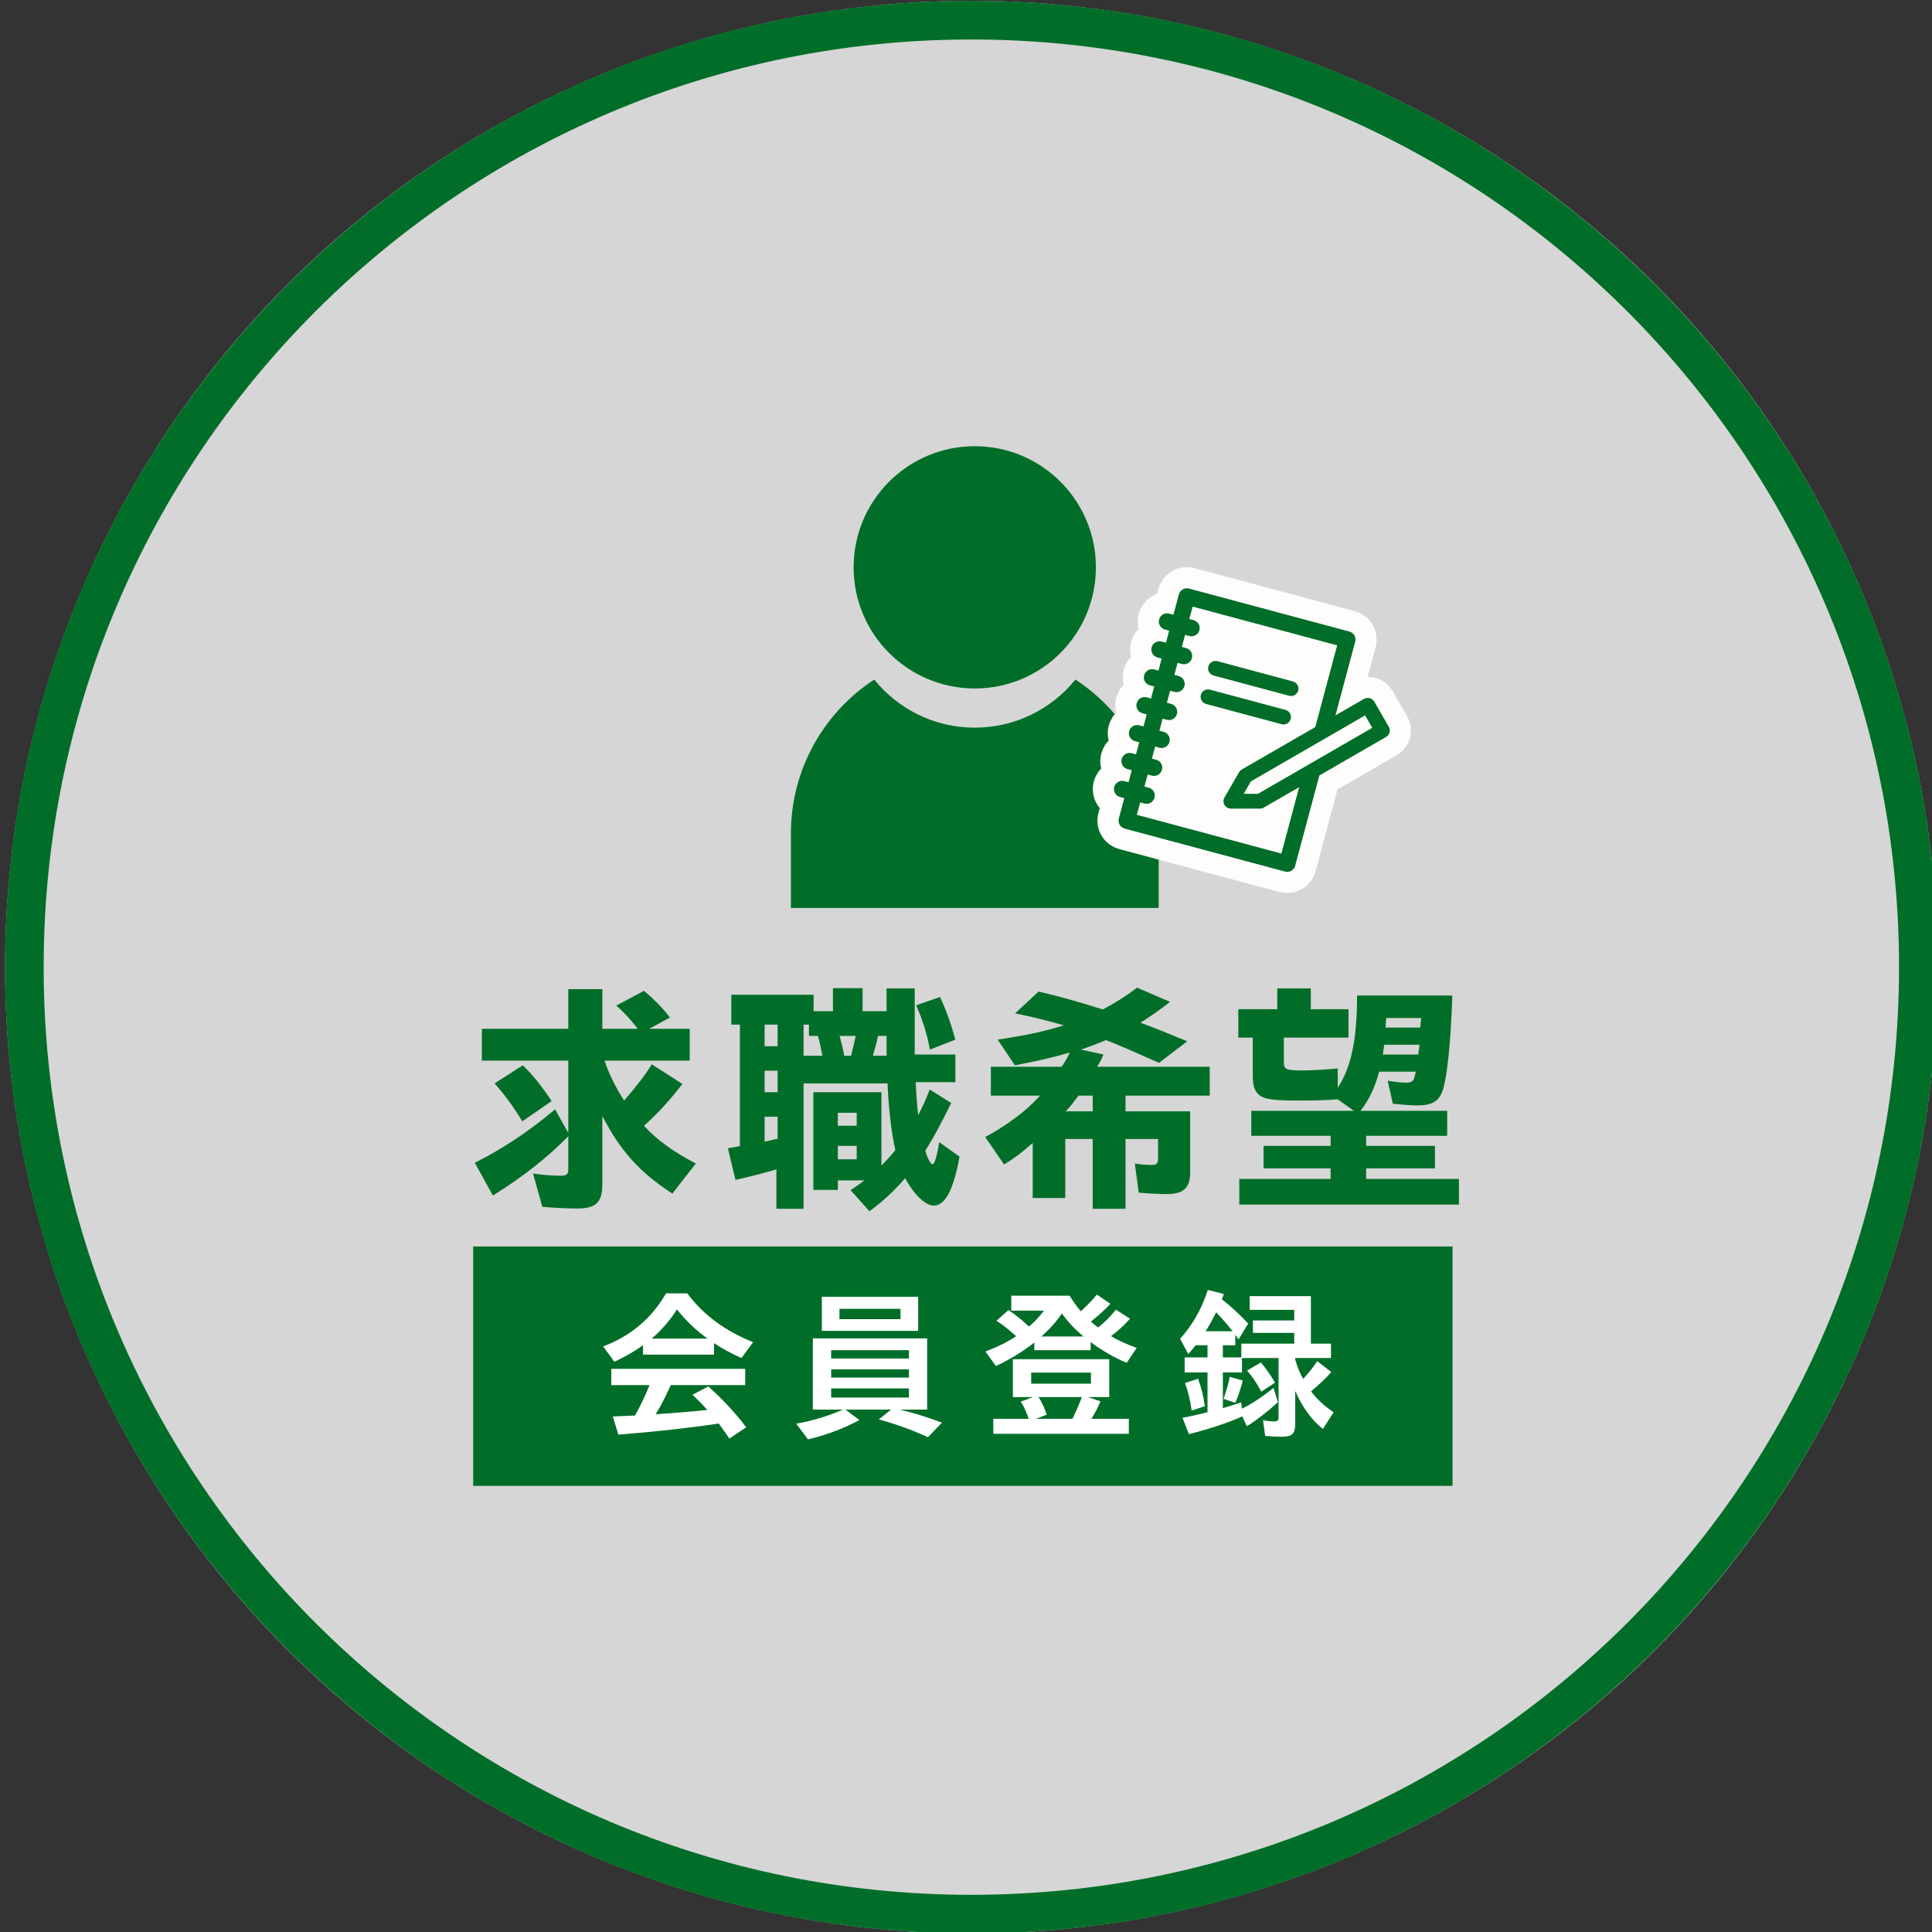 <?xml version="1.0" encoding="UTF-8" standalone="no"?>
<!DOCTYPE svg PUBLIC "-//W3C//DTD SVG 1.1//EN" "http://www.w3.org/Graphics/SVG/1.1/DTD/svg11.dtd">
<svg width="100%" height="100%" viewBox="0 0 150 150" version="1.1" xmlns="http://www.w3.org/2000/svg" xmlns:xlink="http://www.w3.org/1999/xlink" xml:space="preserve" xmlns:serif="http://www.serif.com/" style="fill-rule:evenodd;clip-rule:evenodd;stroke-linecap:round;stroke-linejoin:round;">
    <rect x="0" y="0" width="150" height="150" fill="#333333" stroke="none"/>
    <g transform="matrix(1,0,0,1,-1547,-420)">
        <g id="signup_b02" transform="matrix(1,0,0,1,375,188.436)">
            <g transform="matrix(0.833,0,0,0.833,-20.465,38.735)">
                <circle cx="1522.07" cy="321.63" r="90.066" style="fill:white;fill-opacity:0.8;"/>
            </g>
            <g transform="matrix(0.833,0,0,0.833,-20.465,38.735)">
                <path d="M1522.07,231.564C1571.77,231.564 1612.13,271.922 1612.13,321.63C1612.13,371.339 1571.77,411.696 1522.07,411.696C1472.36,411.696 1432,371.339 1432,321.63C1432,271.922 1472.36,231.564 1522.07,231.564ZM1522.07,235.167C1474.35,235.167 1435.6,273.91 1435.6,321.63C1435.6,369.35 1474.35,408.093 1522.07,408.093C1569.79,408.093 1608.53,369.35 1608.53,321.63C1608.53,273.91 1569.79,235.167 1522.07,235.167Z" style="fill:rgb(0,110,40);"/>
            </g>
            <g transform="matrix(0.883,0,0,0.883,-2.983,-189.036)">
                <g transform="matrix(0,-1,-1,0,1416.38,515.564)">
                    <path d="M-10.651,-10.651C-16.533,-10.651 -21.302,-5.882 -21.302,0C-21.302,5.882 -16.533,10.651 -10.651,10.651C-4.768,10.651 0,5.882 0,0C0,-5.882 -4.768,-10.651 -10.651,-10.651" style="fill:rgb(0,110,40);fill-rule:nonzero;"/>
                </g>
                <g transform="matrix(1,0,0,1,1425.23,556.161)">
                    <path d="M0,-20.08C-2.084,-17.5 -5.271,-15.85 -8.846,-15.85C-12.42,-15.85 -15.607,-17.5 -17.691,-20.08C-22.1,-17.192 -25.015,-12.212 -25.015,-6.548L-25.015,0L7.323,0L7.323,-6.548C7.323,-12.212 4.409,-17.192 0,-20.08" style="fill:rgb(0,110,40);fill-rule:nonzero;"/>
                </g>
                <g transform="matrix(1,0,0,1,1443.34,529.668)">
                    <path d="M0,21.713L-12.707,18.308L-12.415,17.218L-12.043,17.318C-11.657,17.421 -11.259,17.192 -11.156,16.806C-11.052,16.419 -11.282,16.022 -11.668,15.919L-12.04,15.819L-11.757,14.763L-11.385,14.863C-10.999,14.966 -10.602,14.737 -10.498,14.351C-10.395,13.964 -10.624,13.567 -11.01,13.464L-11.382,13.364L-11.099,12.308L-10.727,12.408C-10.341,12.512 -9.944,12.282 -9.84,11.896C-9.737,11.51 -9.966,11.112 -10.352,11.009L-10.724,10.909L-10.442,9.854L-10.07,9.953C-9.683,10.057 -9.286,9.828 -9.183,9.441C-9.079,9.055 -9.308,8.658 -9.695,8.554L-10.067,8.454L-9.784,7.399L-9.412,7.499C-9.026,7.602 -8.628,7.373 -8.525,6.987C-8.421,6.6 -8.651,6.203 -9.037,6.099L-9.409,6L-9.126,4.944L-8.754,5.044C-8.368,5.147 -7.971,4.918 -7.867,4.532C-7.764,4.145 -7.993,3.748 -8.379,3.645L-8.751,3.545L-8.468,2.489L-8.096,2.589C-7.71,2.693 -7.313,2.463 -7.209,2.077C-7.106,1.691 -7.335,1.294 -7.722,1.19L-8.094,1.09L-7.801,0L4.906,3.405L2.98,10.591L-3.485,14.326C-3.584,14.383 -3.667,14.466 -3.724,14.565L-5.006,16.785C-5.123,16.987 -5.122,17.235 -5.006,17.437C-4.918,17.589 -4.775,17.697 -4.61,17.741C-4.556,17.755 -4.499,17.763 -4.442,17.763L-1.877,17.763C-1.75,17.763 -1.627,17.726 -1.522,17.658L1.564,15.875L0,21.713Z" style="fill:none;fill-rule:nonzero;stroke:rgb(255,252,252);stroke-width:3.72px;"/>
                </g>
                <g transform="matrix(1,0,0,1,1443.34,529.668)">
                    <path d="M0,21.713L-12.707,18.308L-12.415,17.218L-12.043,17.318C-11.657,17.421 -11.259,17.192 -11.156,16.806C-11.052,16.419 -11.282,16.022 -11.668,15.919L-12.04,15.819L-11.757,14.763L-11.385,14.863C-10.999,14.966 -10.602,14.737 -10.498,14.351C-10.395,13.964 -10.624,13.567 -11.01,13.464L-11.382,13.364L-11.099,12.308L-10.727,12.408C-10.341,12.512 -9.944,12.282 -9.84,11.896C-9.737,11.51 -9.966,11.112 -10.352,11.009L-10.724,10.909L-10.442,9.854L-10.07,9.953C-9.683,10.057 -9.286,9.828 -9.183,9.441C-9.079,9.055 -9.308,8.658 -9.695,8.554L-10.067,8.454L-9.784,7.399L-9.412,7.499C-9.026,7.602 -8.628,7.373 -8.525,6.987C-8.421,6.6 -8.651,6.203 -9.037,6.099L-9.409,6L-9.126,4.944L-8.754,5.044C-8.368,5.147 -7.971,4.918 -7.867,4.532C-7.764,4.145 -7.993,3.748 -8.379,3.645L-8.751,3.545L-8.468,2.489L-8.096,2.589C-7.71,2.693 -7.313,2.463 -7.209,2.077C-7.106,1.691 -7.335,1.294 -7.722,1.19L-8.094,1.09L-7.801,0L4.906,3.405L2.98,10.591L-3.485,14.326C-3.584,14.383 -3.667,14.466 -3.724,14.565L-5.006,16.785C-5.123,16.987 -5.122,17.235 -5.006,17.437C-4.918,17.589 -4.775,17.697 -4.61,17.741C-4.556,17.755 -4.499,17.763 -4.442,17.763L-1.877,17.763C-1.75,17.763 -1.627,17.726 -1.522,17.658L1.564,15.875L0,21.713Z" style="fill:none;fill-rule:nonzero;stroke:rgb(255,252,252);stroke-width:3.72px;"/>
                </g>
                <g transform="matrix(1,0,0,1,1443.34,529.668)">
                    <path d="M0,21.713L-12.707,18.308L-12.415,17.218L-12.043,17.318C-11.657,17.421 -11.259,17.192 -11.156,16.806C-11.052,16.419 -11.282,16.022 -11.668,15.919L-12.04,15.819L-11.757,14.763L-11.385,14.863C-10.999,14.966 -10.602,14.737 -10.498,14.351C-10.395,13.964 -10.624,13.567 -11.01,13.464L-11.382,13.364L-11.099,12.308L-10.727,12.408C-10.341,12.512 -9.944,12.282 -9.84,11.896C-9.737,11.51 -9.966,11.112 -10.352,11.009L-10.724,10.909L-10.442,9.854L-10.07,9.953C-9.683,10.057 -9.286,9.828 -9.183,9.441C-9.079,9.055 -9.308,8.658 -9.695,8.554L-10.067,8.454L-9.784,7.399L-9.412,7.499C-9.026,7.602 -8.628,7.373 -8.525,6.987C-8.421,6.6 -8.651,6.203 -9.037,6.099L-9.409,6L-9.126,4.944L-8.754,5.044C-8.368,5.147 -7.971,4.918 -7.867,4.532C-7.764,4.145 -7.993,3.748 -8.379,3.645L-8.751,3.545L-8.468,2.489L-8.096,2.589C-7.71,2.693 -7.313,2.463 -7.209,2.077C-7.106,1.691 -7.335,1.294 -7.722,1.19L-8.094,1.09L-7.801,0L4.906,3.405L2.98,10.591L-3.485,14.326C-3.584,14.383 -3.667,14.466 -3.724,14.565L-5.006,16.785C-5.123,16.987 -5.122,17.235 -5.006,17.437C-4.918,17.589 -4.775,17.697 -4.61,17.741C-4.556,17.755 -4.499,17.763 -4.442,17.763L-1.877,17.763C-1.75,17.763 -1.627,17.726 -1.522,17.658L1.564,15.875L0,21.713ZM-2.054,16.459L-3.312,16.459L-2.682,15.368L7.36,9.566L7.99,10.657L-2.054,16.459ZM9.445,10.569L8.163,8.35C7.99,8.051 7.572,7.938 7.272,8.111L4.754,9.566L6.492,3.08C6.596,2.694 6.366,2.297 5.98,2.193L-8.126,-1.587C-8.512,-1.69 -8.91,-1.461 -9.013,-1.074L-9.493,0.715L-9.865,0.616C-10.251,0.512 -10.649,0.741 -10.752,1.128C-10.856,1.514 -10.626,1.911 -10.24,2.015L-9.868,2.115L-10.15,3.17L-10.523,3.07C-10.909,2.967 -11.306,3.196 -11.41,3.582C-11.513,3.969 -11.284,4.366 -10.898,4.47L-10.525,4.569L-10.808,5.625L-11.181,5.525C-11.567,5.422 -11.964,5.651 -12.068,6.037C-12.171,6.424 -11.942,6.821 -11.555,6.924L-11.183,7.024L-11.466,8.08L-11.838,7.98C-12.225,7.876 -12.622,8.106 -12.725,8.492C-12.829,8.878 -12.599,9.275 -12.213,9.379L-11.841,9.479L-12.124,10.534L-12.496,10.435C-12.882,10.331 -13.28,10.56 -13.383,10.947C-13.487,11.333 -13.257,11.73 -12.871,11.834L-12.499,11.933L-12.781,12.989L-13.154,12.89C-13.54,12.786 -13.937,13.015 -14.041,13.401C-14.144,13.788 -13.915,14.185 -13.529,14.289L-13.156,14.388L-13.439,15.444L-13.812,15.344C-14.198,15.241 -14.595,15.47 -14.698,15.856C-14.802,16.243 -14.573,16.64 -14.186,16.743L-13.814,16.843L-14.294,18.633C-14.397,19.019 -14.168,19.416 -13.781,19.52L0.325,23.3C0.711,23.403 1.108,23.174 1.212,22.787L3.339,14.85L9.206,11.46C9.518,11.28 9.625,10.881 9.445,10.569Z" style="fill:none;fill-rule:nonzero;stroke:rgb(255,252,252);stroke-width:3.72px;"/>
                </g>
                <g transform="matrix(1,0,0,1,1437.38,536.249)">
                    <path d="M0,-0.521L6.643,1.259C6.991,1.352 7.348,1.146 7.441,0.798C7.534,0.45 7.328,0.093 6.98,0L0.337,-1.78C-0.01,-1.873 -0.368,-1.667 -0.461,-1.319C-0.554,-0.971 -0.348,-0.614 0,-0.521Z" style="fill:none;fill-rule:nonzero;stroke:rgb(255,252,252);stroke-width:3.72px;"/>
                </g>
                <g transform="matrix(1,0,0,1,1444.16,537.431)">
                    <path d="M0,2.117C0.093,1.769 -0.113,1.412 -0.461,1.319L-7.104,-0.461C-7.452,-0.554 -7.809,-0.348 -7.902,-0C-7.995,0.347 -7.789,0.705 -7.441,0.798L-0.798,2.578C-0.451,2.671 -0.093,2.465 0,2.117Z" style="fill:none;fill-rule:nonzero;stroke:rgb(255,252,252);stroke-width:3.72px;"/>
                </g>
                <g transform="matrix(1,0,0,1,1443.34,529.668)">
                    <path d="M0,21.713L-12.707,18.308L-12.415,17.218L-12.043,17.318C-11.657,17.421 -11.259,17.192 -11.156,16.806C-11.052,16.419 -11.282,16.022 -11.668,15.919L-12.04,15.819L-11.757,14.763L-11.385,14.863C-10.999,14.966 -10.602,14.737 -10.498,14.351C-10.395,13.964 -10.624,13.567 -11.01,13.464L-11.382,13.364L-11.099,12.308L-10.727,12.408C-10.341,12.512 -9.944,12.282 -9.84,11.896C-9.737,11.51 -9.966,11.112 -10.352,11.009L-10.724,10.909L-10.442,9.854L-10.07,9.953C-9.683,10.057 -9.286,9.828 -9.183,9.441C-9.079,9.055 -9.308,8.658 -9.695,8.554L-10.067,8.454L-9.784,7.399L-9.412,7.499C-9.026,7.602 -8.628,7.373 -8.525,6.987C-8.421,6.6 -8.651,6.203 -9.037,6.099L-9.409,6L-9.126,4.944L-8.754,5.044C-8.368,5.147 -7.971,4.918 -7.867,4.532C-7.764,4.145 -7.993,3.748 -8.379,3.645L-8.751,3.545L-8.468,2.489L-8.096,2.589C-7.71,2.693 -7.313,2.463 -7.209,2.077C-7.106,1.691 -7.335,1.294 -7.722,1.19L-8.094,1.09L-7.801,0L4.906,3.405L2.98,10.591L-3.485,14.326C-3.584,14.383 -3.667,14.466 -3.724,14.565L-5.006,16.785C-5.123,16.987 -5.122,17.235 -5.006,17.437C-4.918,17.589 -4.775,17.697 -4.61,17.741C-4.556,17.755 -4.499,17.763 -4.442,17.763L-1.877,17.763C-1.75,17.763 -1.627,17.726 -1.522,17.658L1.564,15.875L0,21.713Z" style="fill:rgb(255,252,252);fill-rule:nonzero;"/>
                </g>
                <g transform="matrix(1,0,0,1,1443.34,529.668)">
                    <path d="M0,21.713L-12.707,18.308L-12.415,17.218L-12.043,17.318C-11.657,17.421 -11.259,17.192 -11.156,16.806C-11.052,16.419 -11.282,16.022 -11.668,15.919L-12.04,15.819L-11.757,14.763L-11.385,14.863C-10.999,14.966 -10.602,14.737 -10.498,14.351C-10.395,13.964 -10.624,13.567 -11.01,13.464L-11.382,13.364L-11.099,12.308L-10.727,12.408C-10.341,12.512 -9.944,12.282 -9.84,11.896C-9.737,11.51 -9.966,11.112 -10.352,11.009L-10.724,10.909L-10.442,9.854L-10.07,9.953C-9.683,10.057 -9.286,9.828 -9.183,9.441C-9.079,9.055 -9.308,8.658 -9.695,8.554L-10.067,8.454L-9.784,7.399L-9.412,7.499C-9.026,7.602 -8.628,7.373 -8.525,6.987C-8.421,6.6 -8.651,6.203 -9.037,6.099L-9.409,6L-9.126,4.944L-8.754,5.044C-8.368,5.147 -7.971,4.918 -7.867,4.532C-7.764,4.145 -7.993,3.748 -8.379,3.645L-8.751,3.545L-8.468,2.489L-8.096,2.589C-7.71,2.693 -7.313,2.463 -7.209,2.077C-7.106,1.691 -7.335,1.294 -7.722,1.19L-8.094,1.09L-7.801,0L4.906,3.405L2.98,10.591L-3.485,14.326C-3.584,14.383 -3.667,14.466 -3.724,14.565L-5.006,16.785C-5.123,16.987 -5.122,17.235 -5.006,17.437C-4.918,17.589 -4.775,17.697 -4.61,17.741C-4.556,17.755 -4.499,17.763 -4.442,17.763L-1.877,17.763C-1.75,17.763 -1.627,17.726 -1.522,17.658L1.564,15.875L0,21.713ZM-2.054,16.459L-3.312,16.459L-2.682,15.368L7.36,9.566L7.99,10.657L-2.054,16.459ZM9.445,10.569L8.163,8.35C7.99,8.051 7.572,7.938 7.272,8.111L4.754,9.566L6.492,3.08C6.596,2.694 6.366,2.297 5.98,2.193L-8.126,-1.587C-8.512,-1.69 -8.91,-1.461 -9.013,-1.074L-9.493,0.715L-9.865,0.616C-10.251,0.512 -10.649,0.741 -10.752,1.128C-10.856,1.514 -10.626,1.911 -10.24,2.015L-9.868,2.115L-10.15,3.17L-10.523,3.07C-10.909,2.967 -11.306,3.196 -11.41,3.582C-11.513,3.969 -11.284,4.366 -10.898,4.47L-10.525,4.569L-10.808,5.625L-11.181,5.525C-11.567,5.422 -11.964,5.651 -12.068,6.037C-12.171,6.424 -11.942,6.821 -11.555,6.924L-11.183,7.024L-11.466,8.08L-11.838,7.98C-12.225,7.876 -12.622,8.106 -12.725,8.492C-12.829,8.878 -12.599,9.275 -12.213,9.379L-11.841,9.479L-12.124,10.534L-12.496,10.435C-12.882,10.331 -13.28,10.56 -13.383,10.947C-13.487,11.333 -13.257,11.73 -12.871,11.834L-12.499,11.933L-12.781,12.989L-13.154,12.89C-13.54,12.786 -13.937,13.015 -14.041,13.401C-14.144,13.788 -13.915,14.185 -13.529,14.289L-13.156,14.388L-13.439,15.444L-13.812,15.344C-14.198,15.241 -14.595,15.47 -14.698,15.856C-14.802,16.243 -14.573,16.64 -14.186,16.743L-13.814,16.843L-14.294,18.633C-14.397,19.019 -14.168,19.416 -13.781,19.52L0.325,23.3C0.711,23.403 1.108,23.174 1.212,22.787L3.339,14.85L9.206,11.46C9.518,11.28 9.625,10.881 9.445,10.569" style="fill:rgb(0,110,40);fill-rule:nonzero;"/>
                </g>
                <g transform="matrix(1,0,0,1,1437.38,536.249)">
                    <path d="M0,-0.521L6.643,1.259C6.991,1.352 7.348,1.146 7.441,0.798C7.534,0.45 7.328,0.093 6.98,0L0.337,-1.78C-0.01,-1.873 -0.368,-1.667 -0.461,-1.319C-0.554,-0.971 -0.348,-0.614 0,-0.521" style="fill:rgb(0,110,40);fill-rule:nonzero;"/>
                </g>
                <g transform="matrix(1,0,0,1,1444.16,537.431)">
                    <path d="M0,2.117C0.093,1.769 -0.113,1.412 -0.461,1.319L-7.104,-0.461C-7.452,-0.554 -7.809,-0.348 -7.902,-0C-7.995,0.347 -7.789,0.705 -7.441,0.798L-0.798,2.578C-0.451,2.671 -0.093,2.465 0,2.117" style="fill:rgb(0,110,40);fill-rule:nonzero;"/>
                </g>
                <g transform="matrix(-1,0,0,1,2965.32,-3007.09)">
                    <rect x="1506.93" y="3593.02" width="86.112" height="21.05" style="fill:rgb(0,110,40);"/>
                </g>
                <g transform="matrix(1,0,0,1,1374.16,574.303)">
                    <path d="M0,-2.711L2.476,-4.304C3.358,-3.465 4.22,-2.367 5.017,-1.161L2.433,0.626C1.68,-0.644 0.883,-1.721 0,-2.711M4.198,8.14L3.38,5.212C4.198,5.341 5.081,5.406 5.835,5.406C6.33,5.406 6.48,5.276 6.48,4.846L6.48,1.939C4.457,3.963 2.563,5.449 -0.15,7.149L-1.744,4.265C0.688,3.059 3.015,1.509 5.318,-0.429L6.48,1.638L6.48,-4.713L-1.119,-4.713L-1.119,-7.512L6.48,-7.512L6.48,-11.001L9.474,-11.001L9.474,-7.512L12.595,-7.512C11.885,-8.417 11.454,-8.869 10.7,-9.558L13.134,-10.85C14.06,-10.074 14.748,-9.386 15.416,-8.503L13.586,-7.512L17.159,-7.512L17.159,-4.713L9.667,-4.713C10.033,-3.594 10.657,-2.324 11.39,-1.204C12.487,-2.474 13.177,-3.357 13.822,-4.391L16.514,-2.668C15.372,-1.183 14.382,-0.106 13.134,1.014C14.274,2.262 15.803,3.36 17.698,4.329L15.631,6.977C12.768,5.126 11.045,3.209 9.474,0.152L9.474,6.202C9.474,7.731 8.892,8.29 7.277,8.29C6.459,8.29 5.124,8.226 4.198,8.14" style="fill:rgb(0,110,40);fill-rule:nonzero;"/>
                </g>
                <g transform="matrix(1,0,0,1,1411.23,581.323)">
                    <path d="M0,-16.599L2.089,-17.331C2.627,-16.19 3.036,-15.071 3.445,-13.585L1.206,-12.702C0.97,-14.016 0.539,-15.393 0,-16.599M-2.604,-12.164L-2.604,-13.908L-3.358,-13.908C-3.487,-13.284 -3.509,-13.198 -3.811,-12.164L-2.604,-12.164ZM-5.727,-12.164C-5.533,-12.939 -5.468,-13.198 -5.317,-13.908L-6.738,-13.908C-6.523,-13.133 -6.437,-12.788 -6.329,-12.164L-5.727,-12.164ZM-5.231,-4.241L-6.889,-4.241L-6.889,-3.056L-5.231,-3.056L-5.231,-4.241ZM-5.231,-7.147L-6.889,-7.147L-6.889,-6.006L-5.231,-6.006L-5.231,-7.147ZM-8.246,-12.164C-8.354,-12.724 -8.482,-13.348 -8.633,-13.908L-9.43,-13.908L-9.43,-14.898L-9.903,-14.898L-9.903,-12.164L-8.246,-12.164ZM-12.186,-4.865L-12.186,-6.803L-13.327,-6.803L-13.327,-4.607L-12.186,-4.865ZM-12.186,-10.85L-13.328,-10.85L-13.328,-8.955L-12.186,-8.955L-12.186,-10.85ZM-12.186,-14.898L-13.328,-14.898L-13.328,-13.003L-12.186,-13.003L-12.186,-14.898ZM-5.77,-0.344C-5.317,-0.645 -4.994,-0.861 -4.564,-1.205L-6.89,-1.205L-6.89,-0.366L-9.042,-0.366L-9.042,-8.956L-3.057,-8.956L-3.057,-2.518C-2.647,-2.906 -2.261,-3.337 -1.83,-3.875C-2.152,-5.188 -2.433,-7.535 -2.519,-9.731L-9.903,-9.731L-9.903,1.293L-12.293,1.293L-12.293,-2.174C-13.154,-1.915 -14.791,-1.485 -15.889,-1.248L-16.557,-4.026L-15.501,-4.219L-15.501,-14.898L-16.255,-14.898L-16.255,-17.525L-9.021,-17.525L-9.021,-16.082L-7.32,-16.082L-7.32,-18.106L-4.715,-18.106L-4.715,-16.082L-2.604,-16.082L-2.604,-18.085L-0.129,-18.085L-0.129,-12.272L3.445,-12.272L3.445,-9.839L-0.043,-9.839C0,-8.87 0.087,-7.599 0.173,-6.953C0.561,-7.664 0.861,-8.331 1.185,-9.193L3.079,-8.009C2.196,-6.2 1.508,-4.93 0.797,-3.81C0.904,-3.423 1.056,-3.078 1.163,-2.906C1.292,-2.691 1.356,-2.626 1.443,-2.626C1.615,-2.626 1.83,-3.337 2.024,-4.564L3.812,-3.293C3.295,-0.43 2.563,1.012 1.551,1.012C0.818,1.012 -0.193,0.065 -0.969,-1.399C-1.895,-0.322 -2.949,0.668 -4.112,1.507L-5.77,-0.344Z" style="fill:rgb(0,110,40);fill-rule:nonzero;"/>
                </g>
                <g transform="matrix(1,0,0,1,1426.75,571.742)">
                    <path d="M0,2.304L0,0.926L-1.249,0.926C-1.766,1.615 -2.023,1.96 -2.368,2.304L0,2.304ZM0,4.737L-2.411,4.737L-2.411,9.926L-5.274,9.926L-5.274,5.081C-6.179,5.9 -6.997,6.503 -7.794,6.976L-9.452,4.565C-7.428,3.467 -5.813,2.24 -4.629,0.926L-8.956,0.926L-8.956,-1.614L-2.734,-1.614C-2.476,-1.98 -2.175,-2.476 -2.023,-2.863C-3.488,-2.432 -4.995,-2.088 -6.847,-1.743L-8.354,-4.004C-6.093,-4.327 -4.177,-4.736 -2.54,-5.253C-3.983,-5.684 -5.167,-5.964 -6.825,-6.308L-4.758,-8.224C-2.885,-7.794 -1.141,-7.299 0.883,-6.653C1.916,-7.191 2.885,-7.794 3.897,-8.569L6.804,-7.32C5.921,-6.631 4.974,-5.964 4.198,-5.49C5.576,-4.973 6.437,-4.629 8.311,-3.854L5.835,-1.959C3.208,-3.121 2.563,-3.402 1.163,-3.961C0.624,-3.724 -0.15,-3.423 -1.033,-3.121L0.947,-2.691C0.732,-2.196 0.603,-1.937 0.388,-1.614L10.291,-1.614L10.291,0.926L2.885,0.926L2.885,2.304L8.569,2.304L8.569,7.708C8.569,9.022 7.966,9.581 6.545,9.581C5.878,9.581 4.866,9.538 4.048,9.452L3.703,6.89C4.155,6.976 4.715,7.019 5.21,7.019C5.619,7.019 5.749,6.89 5.749,6.459L5.749,4.737L2.885,4.737L2.885,10.873L0,10.873L0,4.737Z" style="fill:rgb(0,110,40);fill-rule:nonzero;"/>
                </g>
                <g transform="matrix(1,0,0,1,1455.55,578.804)">
                    <path d="M0,-12.121L0.086,-12.96L-2.992,-12.96L-3.058,-12.121L0,-12.121ZM-0.172,-9.753L-0.064,-10.614L-3.165,-10.614L-3.294,-9.753L-0.172,-9.753ZM-15.911,1.185L-7.88,1.185L-7.88,0.259L-13.779,0.259L-13.779,-1.722L-7.88,-1.722L-7.88,-2.604L-14.855,-2.604L-14.855,-4.801L-5.835,-4.801L-7.256,-5.812C-8.375,-5.726 -9.344,-5.705 -10.528,-5.705C-12.939,-5.705 -13.736,-5.812 -14.188,-6.222C-14.576,-6.545 -14.727,-7.04 -14.727,-7.966L-14.727,-11.238L-15.997,-11.238L-15.997,-13.736L-12.573,-13.736L-12.573,-15.566L-9.624,-15.566L-9.624,-13.736L-6.309,-13.736L-6.309,-11.238L-11.992,-11.238L-11.992,-9.085C-11.992,-8.439 -11.799,-8.353 -10.399,-8.353C-9.517,-8.353 -8.482,-8.418 -7.256,-8.525L-7.256,-6.825C-6.071,-8.612 -5.555,-11.087 -5.555,-14.941L2.82,-14.941C2.691,-10.85 2.368,-7.815 1.98,-6.609C1.637,-5.619 1.055,-5.274 -0.323,-5.274C-0.775,-5.274 -1.528,-5.339 -2.411,-5.425L-2.863,-7.449C-2.218,-7.341 -1.68,-7.277 -1.228,-7.277C-0.797,-7.277 -0.603,-7.406 -0.517,-7.729L-0.388,-8.246L-3.617,-8.246C-3.962,-6.889 -4.521,-5.726 -5.253,-4.801L2.368,-4.801L2.368,-2.604L-4.758,-2.604L-4.758,-1.722L1.292,-1.722L1.292,0.259L-4.758,0.259L-4.758,1.185L3.401,1.185L3.401,3.445L-15.911,3.445L-15.911,1.185Z" style="fill:rgb(0,110,40);fill-rule:nonzero;"/>
                </g>
                <g transform="matrix(1,0,0,1,1392.88,598.841)">
                    <path d="M0,-4.811C-1.048,-5.572 -1.967,-6.448 -2.685,-7.381C-3.288,-6.419 -4.049,-5.543 -4.91,-4.811L0,-4.811ZM0.991,2.656C-1.594,3.043 -4.666,3.388 -7.839,3.632L-8.327,2.038L-6.375,1.952C-5.93,1.177 -5.514,0.301 -5.097,-0.719L-8.457,-0.719L-8.457,-2.154L3.317,-2.154L3.317,-0.719L-3.23,-0.719C-3.676,0.258 -4.077,1.062 -4.551,1.837C-2.957,1.737 -1.263,1.593 -0.014,1.464C-0.474,0.947 -0.718,0.703 -1.32,0.128L0.072,-0.604C1.336,0.531 2.441,1.708 3.403,2.986L1.925,3.977C1.608,3.517 1.307,3.086 0.991,2.656M-9.175,-4.122C-6.748,-5.04 -4.925,-6.577 -3.646,-8.788L-1.78,-8.788C-0.373,-6.907 1.522,-5.5 4.007,-4.495L2.987,-3.102C2.111,-3.49 1.293,-3.935 0.575,-4.409L0.575,-3.404L-5.671,-3.404L-5.671,-4.236C-6.346,-3.734 -7.164,-3.26 -8.184,-2.772L-9.175,-4.122Z" style="fill:white;fill-rule:nonzero;"/>
                </g>
                <g transform="matrix(1,0,0,1,-134.657,-3006.76)">
                    <path d="M1544.51,3598.17L1539.14,3598.17L1539.14,3599.08L1544.51,3599.08L1544.51,3598.17ZM1545.25,3605.17L1538.41,3605.17L1538.41,3605.97L1545.25,3605.97L1545.25,3605.17ZM1545.25,3603.49L1538.41,3603.49L1538.41,3604.22L1545.25,3604.22L1545.25,3603.49ZM1545.25,3601.81L1538.41,3601.81L1538.41,3602.54L1545.25,3602.54L1545.25,3601.81ZM1537.59,3597.11L1546.06,3597.11L1546.06,3600.11L1537.59,3600.11L1537.59,3597.11ZM1535.34,3608.27C1536.69,3608.04 1538.17,3607.59 1539.46,3607.03L1536.8,3607.03L1536.8,3600.77L1546.85,3600.77L1546.85,3607.03L1544.44,3607.03C1545.76,3607.35 1546.85,3607.69 1548.15,3608.18L1546.92,3609.46C1545.5,3608.81 1544.18,3608.34 1542.6,3607.89L1543.69,3607.03L1539.66,3607.03L1540.89,3607.95C1539.57,3608.67 1537.94,3609.29 1536.37,3609.65L1535.34,3608.27Z" style="fill:white;fill-rule:nonzero;"/>
                </g>
                <g transform="matrix(1,0,0,1,1425.95,598.712)">
                    <path d="M0,-4.868C-0.704,-5.428 -1.407,-6.189 -1.91,-6.892C-2.384,-6.189 -2.958,-5.543 -3.705,-4.868L0,-4.868ZM-0.977,2.369C-0.604,1.593 -0.345,0.99 -0.158,0.459L-3.963,0.459C-3.676,0.904 -3.418,1.435 -3.245,2.01L-4.193,2.369L-0.977,2.369ZM0.646,-1.695L-4.609,-1.695L-4.609,-0.718L0.646,-0.718L0.646,-1.695ZM-7.94,2.369L-4.825,2.369C-5.026,1.766 -5.299,1.177 -5.528,0.861L-4.437,0.459L-6.218,0.459L-6.218,-2.872L2.254,-2.872L2.254,0.459L0.358,0.459L1.479,0.832C1.277,1.335 1.005,1.866 0.688,2.369L3.977,2.369L3.977,3.69L-7.94,3.69L-7.94,2.369ZM-8.63,-3.547C-7.539,-3.963 -6.691,-4.38 -5.931,-4.897C-6.907,-5.744 -7.151,-5.93 -7.668,-6.246L-6.605,-7.194C-5.916,-6.72 -5.399,-6.304 -4.811,-5.744C-4.308,-6.16 -3.892,-6.591 -3.489,-7.137L-6.361,-7.137L-6.361,-8.457L-1.235,-8.457C-0.963,-8.013 -0.561,-7.452 -0.244,-7.079C0.444,-7.725 0.847,-8.141 1.163,-8.558L2.354,-7.74C1.895,-7.237 1.263,-6.663 0.646,-6.189C0.789,-6.031 1.02,-5.844 1.277,-5.658C1.838,-6.103 2.34,-6.605 2.843,-7.222L4.077,-6.433C3.589,-5.873 3.058,-5.385 2.412,-4.897C2.943,-4.566 3.732,-4.207 4.666,-3.863L3.79,-2.556C2.728,-2.987 1.607,-3.633 0.617,-4.38L0.617,-3.662L-4.337,-3.662L-4.337,-4.337C-5.313,-3.561 -6.505,-2.829 -7.711,-2.269L-8.63,-3.547Z" style="fill:white;fill-rule:nonzero;"/>
                </g>
                <g transform="matrix(1,0,0,1,1440.32,595.566)">
                    <path d="M0,1.278L1.221,0.56C1.694,1.134 2.097,1.709 2.456,2.34L1.25,3.13C0.891,2.441 0.475,1.809 0,1.278M-2.067,3.762C-1.838,3.159 -1.622,2.383 -1.521,1.823L-0.373,2.154C-0.56,2.858 -0.789,3.575 -1.033,4.107L-2.067,3.762ZM-1.263,-2.182C-1.78,-2.828 -2.168,-3.274 -2.714,-3.848C-3.173,-2.958 -3.345,-2.642 -3.646,-2.182L-1.263,-2.182ZM-5.456,2.369L-4.308,1.996C-4.006,2.815 -3.833,3.518 -3.704,4.408L-4.867,4.796C-4.996,3.877 -5.197,3.044 -5.456,2.369M1.594,7.022L1.407,5.629C1.737,5.715 2.039,5.743 2.384,5.743C2.7,5.743 2.771,5.672 2.771,5.356L2.771,0.173L-0.444,0.173L-0.444,1.436L-2.125,1.436L-2.125,4.58C-1.637,4.437 -0.947,4.221 -0.517,4.078L-0.444,4.624C0.388,4.221 1.35,3.59 2.326,2.8L2.714,4.049C1.853,4.853 0.848,5.629 -0.014,6.174L-0.416,5.299C-1.68,5.873 -3.331,6.418 -5.111,6.863L-5.671,5.427C-5.169,5.341 -4.321,5.155 -3.475,4.94L-3.475,1.436L-5.484,1.436L-5.484,0.115L-3.475,0.115L-3.475,-0.948L-4.522,-0.948C-4.695,-0.718 -4.81,-0.574 -5.169,-0.186L-5.887,-1.522C-4.795,-2.728 -3.991,-4.135 -3.445,-5.815L-2.038,-5.456C-2.125,-5.198 -2.153,-5.126 -2.211,-4.982C-1.436,-4.393 -0.66,-3.676 0.101,-2.857L-0.746,-1.465C-0.832,-1.594 -0.933,-1.737 -1.033,-1.867L-1.033,-0.948L-2.125,-0.948L-2.125,0.115L-0.502,0.115L-0.502,-1.091L4.15,-1.091L4.15,-2.039L0.518,-2.039L0.518,-3.13L4.15,-3.13L4.15,-4.063L0.23,-4.063L0.23,-5.269L5.614,-5.269L5.614,-1.091L7.381,-1.091L7.381,0.173L4.236,0.173L4.236,0.316C4.466,1.091 4.682,1.58 4.939,2.01C5.442,1.45 5.873,0.919 6.175,0.445L7.409,1.407C6.921,1.967 6.361,2.484 5.629,3.102C6.117,3.762 6.792,4.394 7.61,4.94L6.677,6.404C5.729,5.686 4.882,4.537 4.236,3.073L4.236,5.959C4.236,6.82 3.963,7.093 3.102,7.093C2.585,7.093 2.039,7.065 1.594,7.022" style="fill:white;fill-rule:nonzero;"/>
                </g>
            </g>
        </g>
    </g>
</svg>
